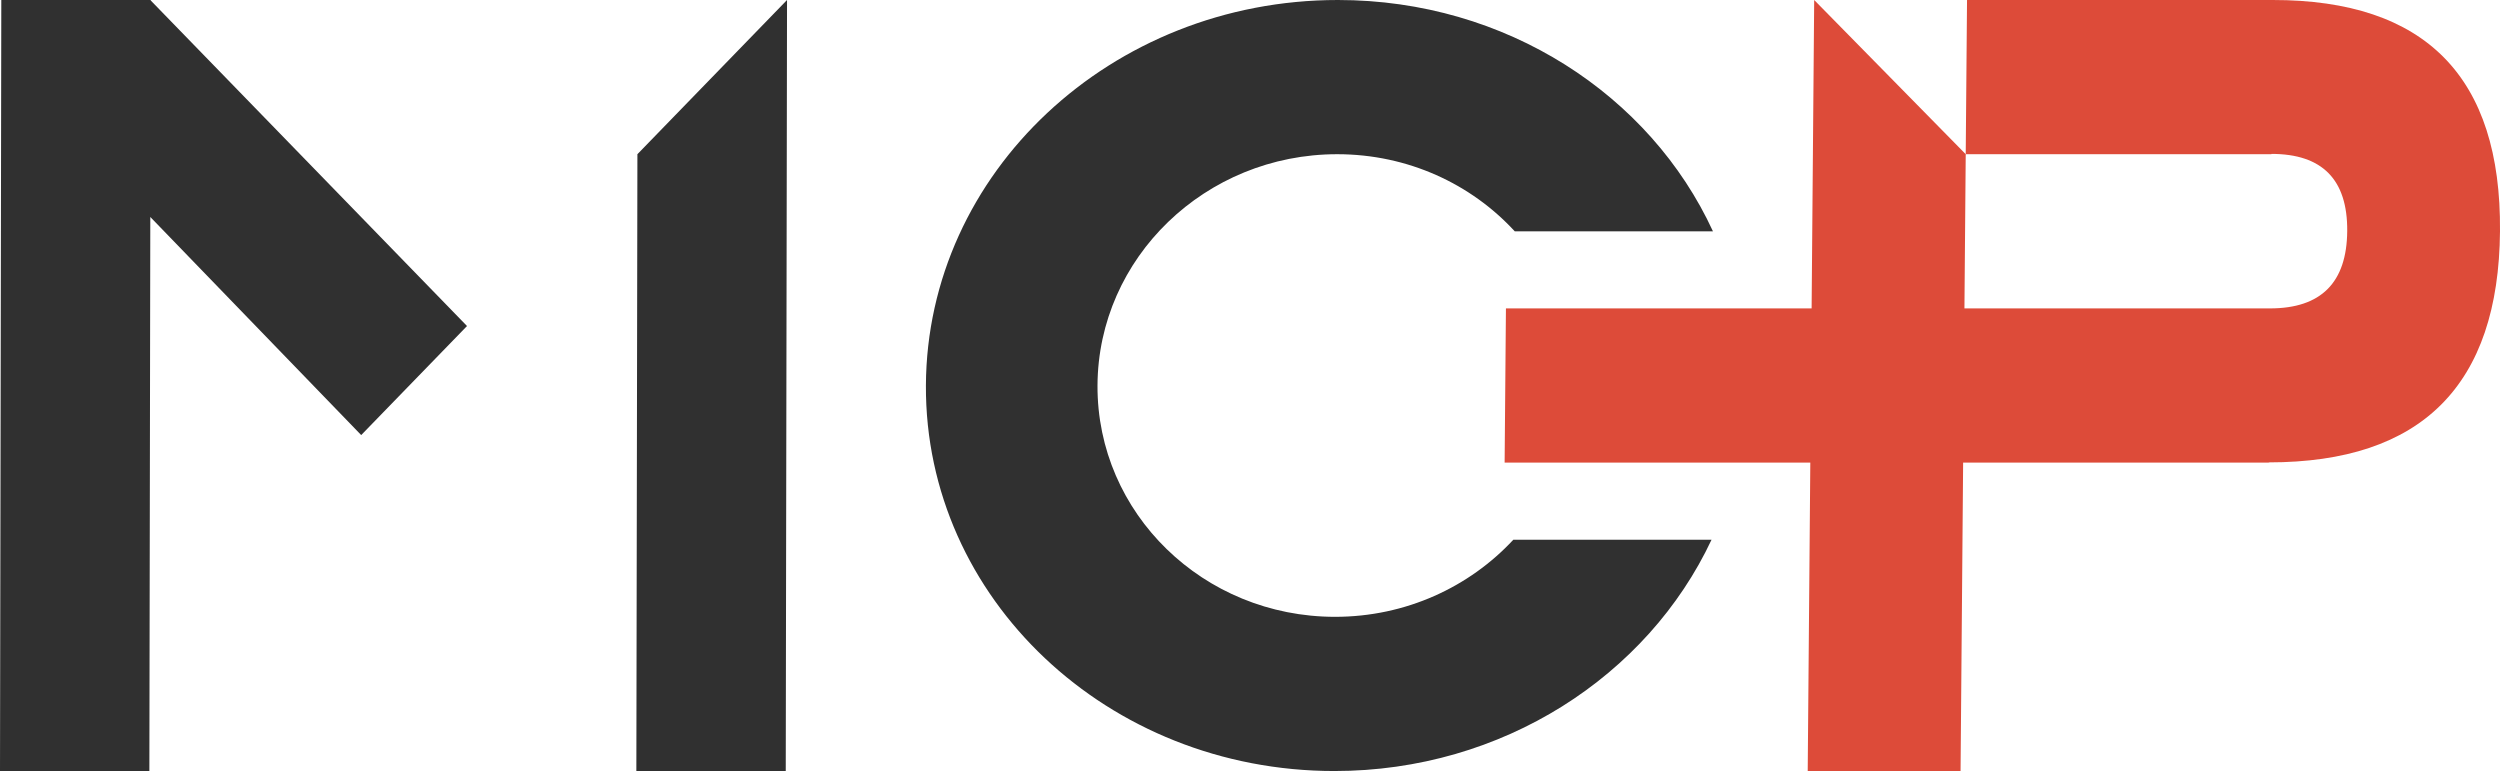<svg width="107" height="33" viewBox="0 0 107 33" fill="none" xmlns="http://www.w3.org/2000/svg">
<g clip-path="url(#clip0_1802_30312)">
<path fill-rule="evenodd" clip-rule="evenodd" d="M27.281 6.6L33.685 0L33.674 6.6L33.63 33H27.236L27.281 6.6ZM19.988 13.954L15.459 18.621L6.433 9.287L6.393 33H0L0.056 0H6.449L6.449 0.018L19.988 13.954Z" fill="#303030"/>
<path fill-rule="evenodd" clip-rule="evenodd" d="M73.314 9.9H64.831C62.969 7.875 60.257 6.6 57.232 6.6C51.591 6.6 46.998 11.032 46.973 16.5C46.948 21.968 51.501 26.4 57.142 26.4C60.167 26.4 62.891 25.125 64.771 23.1H73.254C70.518 28.927 64.312 33 57.112 33C47.415 33 39.588 25.613 39.629 16.5C39.67 7.387 47.565 0 57.262 0C64.462 0 70.631 4.073 73.314 9.9Z" fill="#303030"/>
<path fill-rule="evenodd" clip-rule="evenodd" d="M100.461 9.892C100.479 7.689 99.397 6.587 97.216 6.587L97.216 6.6H84.133L84.189 2.98695e-06H97.271C103.813 -0.004 107.055 3.294 107 9.892C106.945 16.49 103.647 19.79 97.105 19.79L97.105 19.8H84.022L83.912 33H77.37L77.481 19.8H64.398L64.454 13.2H77.537L77.592 6.6L77.647 2.98695e-06L84.133 6.6L84.078 13.2H97.161C99.342 13.197 100.443 12.096 100.461 9.892Z" fill="#DD4B39"/>
</g>
<defs>
<clipPath id="clip0_1802_30312">
<rect width="107" height="33" fill="white"/>
</clipPath>
</defs>
</svg>
